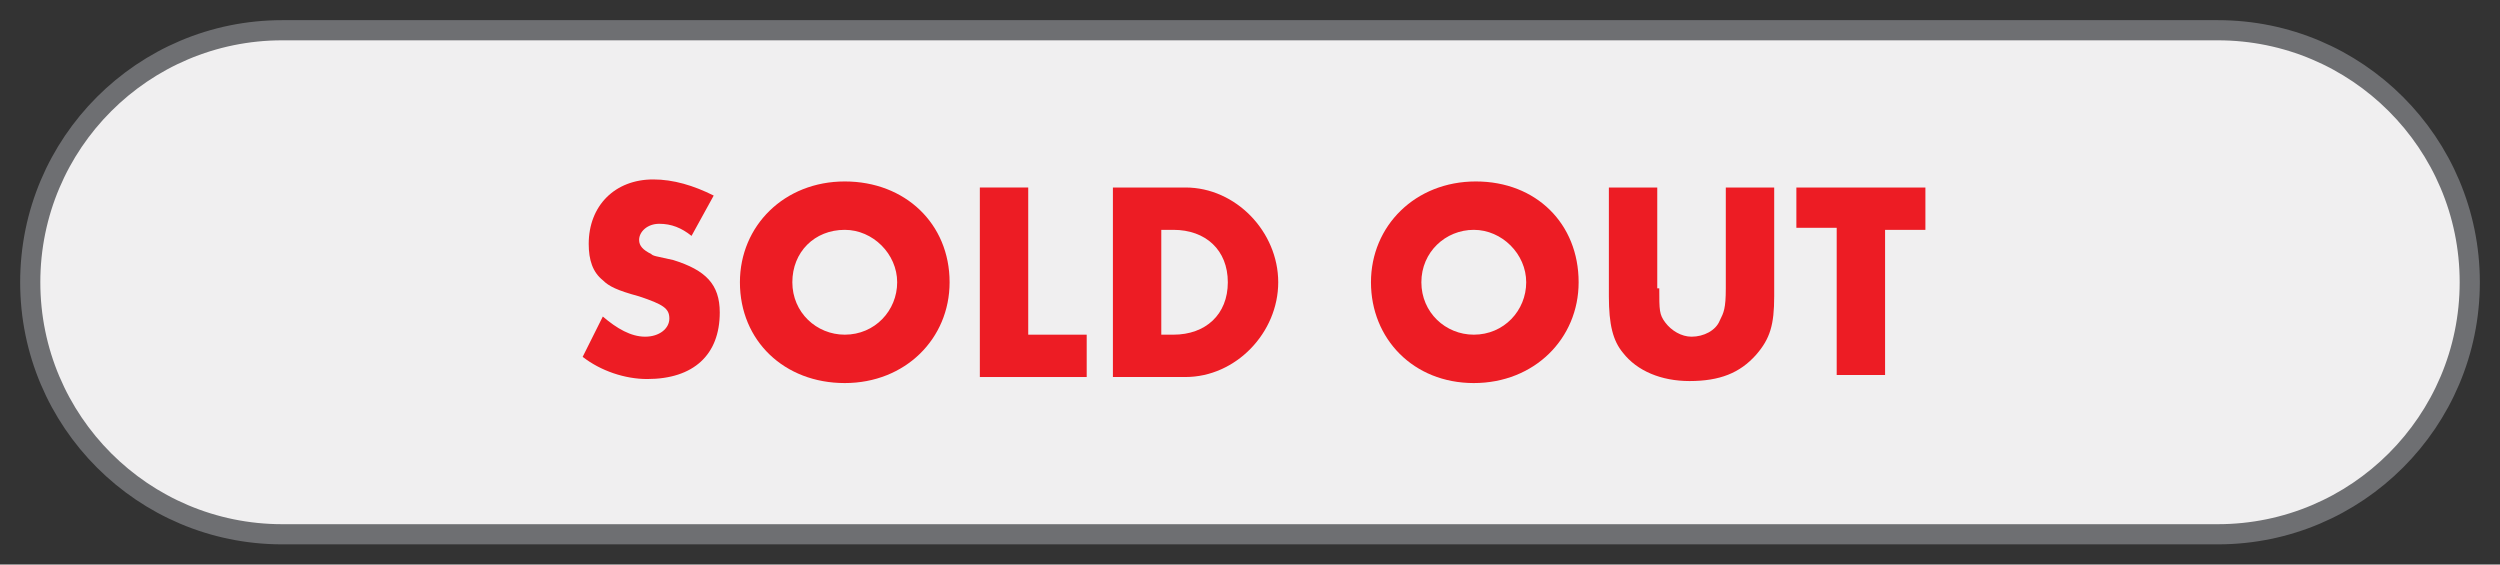 <?xml version="1.0" encoding="utf-8"?>
<!-- Generator: Adobe Illustrator 19.1.0, SVG Export Plug-In . SVG Version: 6.00 Build 0)  -->
<svg version="1.1" id="Layer_2" xmlns="http://www.w3.org/2000/svg" xmlns:xlink="http://www.w3.org/1999/xlink" x="0px" y="0px"
	 viewBox="0 0 124 28" style="enable-background:new 0 0 124 28;" xml:space="preserve">
<rect x="0" y="0" width="124" height="28" fill="#333333" stroke="none"/>
<style type="text/css">
	.st0{fill:#FFFFFF;}
	.st1{fill:#ED1C24;}
	.st2{fill:#F0EFF0;stroke:#6E6F72;stroke-miterlimit:10;}
</style>
<path class="st2" d="M110,26.5H14C7.1,26.5,1.5,20.9,1.5,14v0C1.5,7.1,7.1,1.5,14,1.5h96c6.9,0,12.5,5.6,12.5,12.5v0
	C122.5,20.9,116.9,26.5,110,26.5z"/>
<g>
	<path class="st1" d="M34.3,11.7c-0.5-0.4-1-0.6-1.6-0.6c-0.6,0-1,0.4-1,0.8c0,0.3,0.2,0.5,0.6,0.7c0.1,0.1,0.2,0.1,1.1,0.3
		c1.6,0.5,2.3,1.2,2.3,2.6c0,2.1-1.3,3.3-3.6,3.3c-1.1,0-2.3-0.4-3.2-1.1l1-2c0.7,0.6,1.4,1,2.1,1s1.2-0.4,1.2-0.9
		c0-0.5-0.3-0.7-1.5-1.1c-1.1-0.3-1.5-0.5-1.8-0.8c-0.5-0.4-0.7-1-0.7-1.8c0-1.9,1.3-3.2,3.2-3.2c1,0,2,0.3,3,0.8L34.3,11.7z"/>
	<path class="st1" d="M47.1,14c0,2.8-2.2,5-5.2,5s-5.2-2.1-5.2-5c0-2.8,2.2-5,5.2-5S47.1,11.1,47.1,14z M39.3,14
		c0,1.5,1.2,2.6,2.6,2.6c1.5,0,2.6-1.2,2.6-2.6c0-1.4-1.2-2.6-2.6-2.6C40.4,11.4,39.3,12.5,39.3,14z"/>
	<path class="st1" d="M51,16.6h2.9v2.1h-5.3V9.3H51V16.6z"/>
	<path class="st1" d="M55.2,9.3h3.6c2.5,0,4.6,2.2,4.6,4.7c0,2.5-2.1,4.7-4.6,4.7h-3.6V9.3z M58.2,16.6c1.6,0,2.7-1,2.7-2.6
		c0-1.6-1.1-2.6-2.7-2.6h-0.6v5.2H58.2z"/>
	<path class="st1" d="M78.3,14c0,2.8-2.2,5-5.2,5S68,16.8,68,14c0-2.8,2.2-5,5.2-5S78.3,11.1,78.3,14z M70.5,14
		c0,1.5,1.2,2.6,2.6,2.6c1.5,0,2.6-1.2,2.6-2.6c0-1.4-1.2-2.6-2.6-2.6C71.7,11.4,70.5,12.5,70.5,14z"/>
	<path class="st1" d="M82.3,14.3c0,1.1,0,1.3,0.3,1.7c0.3,0.4,0.8,0.7,1.3,0.7c0.6,0,1.2-0.3,1.4-0.8c0.2-0.4,0.3-0.6,0.3-1.6V9.3
		H88v5.4c0,1.4-0.2,2.1-0.9,2.9c-0.8,0.9-1.8,1.3-3.3,1.3c-1.4,0-2.6-0.5-3.3-1.4c-0.5-0.6-0.7-1.4-0.7-2.8V9.3h2.4V14.3z"/>
	<path class="st1" d="M93.5,18.6h-2.4v-7.3h-2V9.3h6.4v2.1h-2V18.6z"/>
</g>
</svg>
